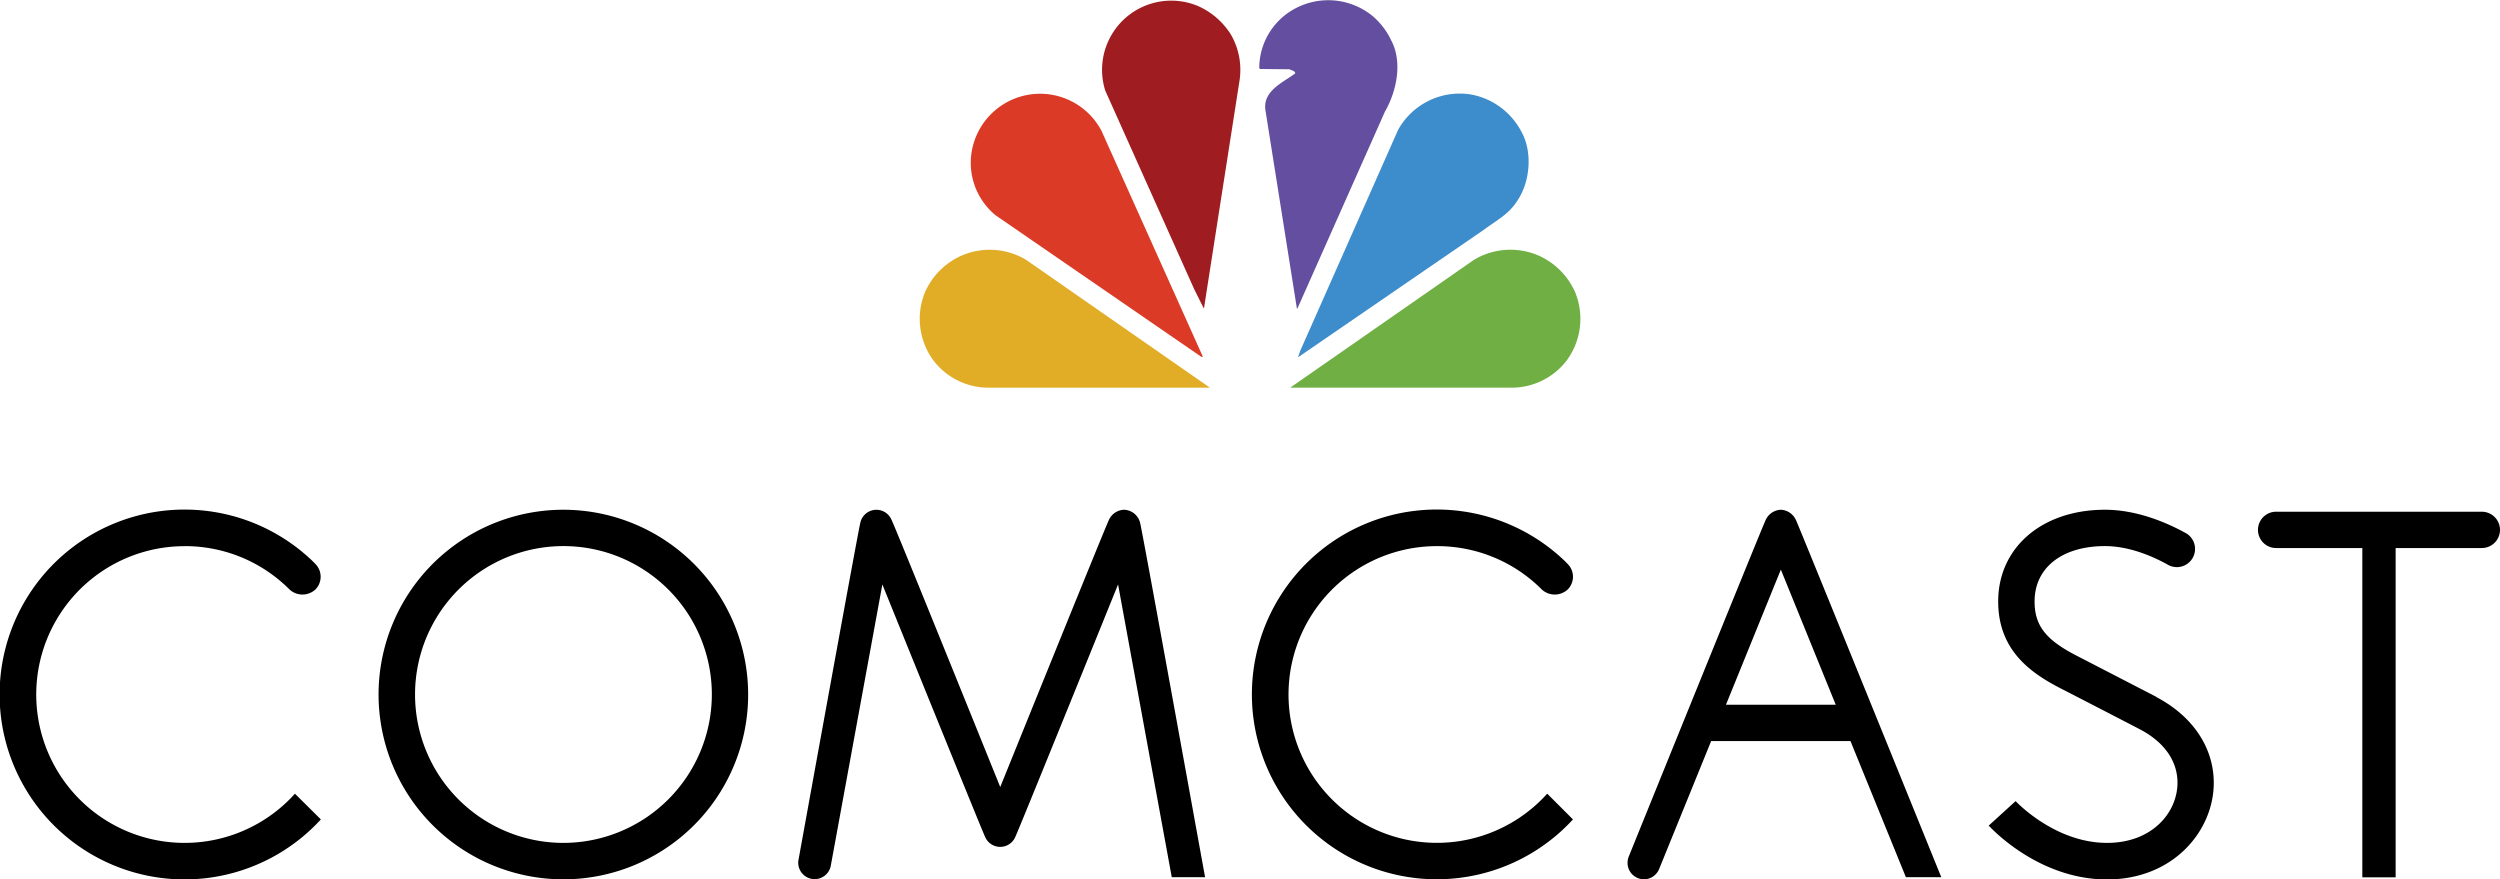 <svg xmlns="http://www.w3.org/2000/svg" xmlns:xlink="http://www.w3.org/1999/xlink" viewBox="0 0 592.16 208.27"><defs><style>.cls-1{fill:none;}.cls-2{clip-path:url(#clip-path);}.cls-3{fill:#634ea0;}.cls-4{fill:#9f1d20;}.cls-5{fill:#3d8ccb;}.cls-6{fill:#db3b26;}.cls-7{fill:#6faf43;}.cls-8{fill:#e1ac26;}</style><clipPath id="clip-path" transform="translate(0 0)"><rect class="cls-1" width="592.16" height="208.27"/></clipPath></defs><g id="Layer_2" data-name="Layer 2"><g id="Layer_1-2" data-name="Layer 1"><path d="M133.46,199.65a35.15,35.15,0,1,1,35.15-35.15,35.2,35.2,0,0,1-35.15,35.15Zm0-78.91a43.77,43.77,0,1,0,43.75,43.76,43.8,43.8,0,0,0-43.75-43.76Z" transform="translate(0 0)"/><path d="M510.75,165.06c-2.36-1.23-16.63-8.59-18.69-9.66-7.49-3.81-10.14-7.21-10.14-12.94,0-8,6.53-13.11,16.67-13.11,6,0,11.72,2.62,15.09,4.52a4.31,4.31,0,0,0,4.23-7.5c-4.25-2.37-11.5-5.63-19.32-5.63-14.89,0-25.29,8.94-25.29,21.72,0,11.48,7.55,16.9,14.94,20.67,2.06,1.05,16.5,8.5,18.67,9.64,5.71,3,8.86,7.47,8.86,12.63,0,6.91-5.85,14.25-16.69,14.25-10.54,0-18.72-7.07-21-9.24l-.66-.65-6.38,5.81.75.74c2.83,2.81,13.17,12,27.28,12,15.83,0,25.29-11.63,25.29-22.87,0-8.4-5-15.82-13.62-20.34Z" transform="translate(0 0)"/><path d="M43.75,129.36A34.92,34.92,0,0,1,68.6,139.65a4.53,4.53,0,0,0,6.09,0,4.3,4.3,0,0,0,0-6.08l-.52-.54A43.8,43.8,0,1,0,76,194.09L69.86,188a35.14,35.14,0,1,1-26.11-58.63Z" transform="translate(0 0)"/><path d="M340.37,129.36a34.92,34.92,0,0,1,24.85,10.29,4.53,4.53,0,0,0,6.09,0,4.27,4.27,0,0,0,0-6.08l-.52-.54a43.79,43.79,0,1,0,1.79,61.06l-6.1-6.1a35.14,35.14,0,1,1-26.11-58.63Z" transform="translate(0 0)"/><path d="M266.25,120.74a4.1,4.1,0,0,0-3.58,2.39c-.71,1.35-25.75,63.29-25.75,63.29s-25-61.94-25.75-63.29a3.89,3.89,0,0,0-7.4.75c-.49,1.76-14.62,79.72-14.62,79.72a4,4,0,0,0-.08.78,3.89,3.89,0,0,0,7.7.75L209,138.43s23.61,58.33,24.3,59.71a3.89,3.89,0,0,0,7.23,0c.7-1.38,24.3-59.71,24.3-59.71l12.72,69.35h7.89s-14.88-82.14-15.38-83.9a4.06,4.06,0,0,0-3.81-3.14Z" transform="translate(0 0)"/><path d="M408.82,166.92l13-32,13,32Zm13-46.18a4.13,4.13,0,0,0-3.61,2.46c-.71,1.38-32.41,79.67-32.41,79.67a4,4,0,0,0-.29,1.51,3.88,3.88,0,0,0,7.49,1.43l12.31-30.28h33l13.13,32.25h8.38s-33.73-83.2-34.42-84.58a4.12,4.12,0,0,0-3.62-2.46Z" transform="translate(0 0)"/><g class="cls-2"><path d="M592.16,125.52a4.31,4.31,0,0,0-4.31-4.31H539.13a4.3,4.3,0,1,0,0,8.6h20.42v78h7.89v-78h20.41a4.31,4.31,0,0,0,4.31-4.29Z" transform="translate(0 0)"/><path class="cls-3" d="M329.67,9.83c2.56,5.16,1.06,11.94-1.61,16.57L307.37,72.94l-.17.21L299.72,26c-.6-4.53,4.25-6.47,7.09-8.64-.14-.67-.88-.64-1.33-.95l-7-.07-.21-.21A16,16,0,0,1,306.81,2a16.6,16.6,0,0,1,18.3,1.79,17.19,17.19,0,0,1,4.56,6.08Z" transform="translate(0 0)"/><path class="cls-4" d="M291.57,8.21a16.72,16.72,0,0,1,2.07,10.61l-8.43,54c0,.08,0,.15-.1.18l-2.18-4.35-21.14-47.2A16.39,16.39,0,0,1,283.7,1.4a17.56,17.56,0,0,1,7.87,6.81Z" transform="translate(0 0)"/></g><path class="cls-5" d="M360.26,31c2.84,4.85,2.21,12.18-.95,16.68-2,3.16-5.2,4.74-7.93,6.81l-43.8,30.06h-.1l.49-1.44,23.21-52.39a16.72,16.72,0,0,1,17.14-8.36A16.91,16.91,0,0,1,360.26,31Z" transform="translate(0 0)"/><path class="cls-6" d="M260.77,30.69l24.16,53.83h-.38L235.83,51a16.07,16.07,0,0,1-5.3-16.75,16.43,16.43,0,0,1,30.24-3.51Z" transform="translate(0 0)"/><path class="cls-7" d="M373,69a16.59,16.59,0,0,1-2,16.5,16.4,16.4,0,0,1-13.45,6.32l-51.94,0,43.51-30.27a16.79,16.79,0,0,1,15.35-1A17.06,17.06,0,0,1,373,69Z" transform="translate(0 0)"/><path class="cls-8" d="M219.19,69a16.59,16.59,0,0,0,2,16.5,16.4,16.4,0,0,0,13.45,6.32l51.94,0L243.07,61.56a16.79,16.79,0,0,0-15.35-1A17,17,0,0,0,219.19,69Z" transform="translate(0 0)"/></g></g></svg>